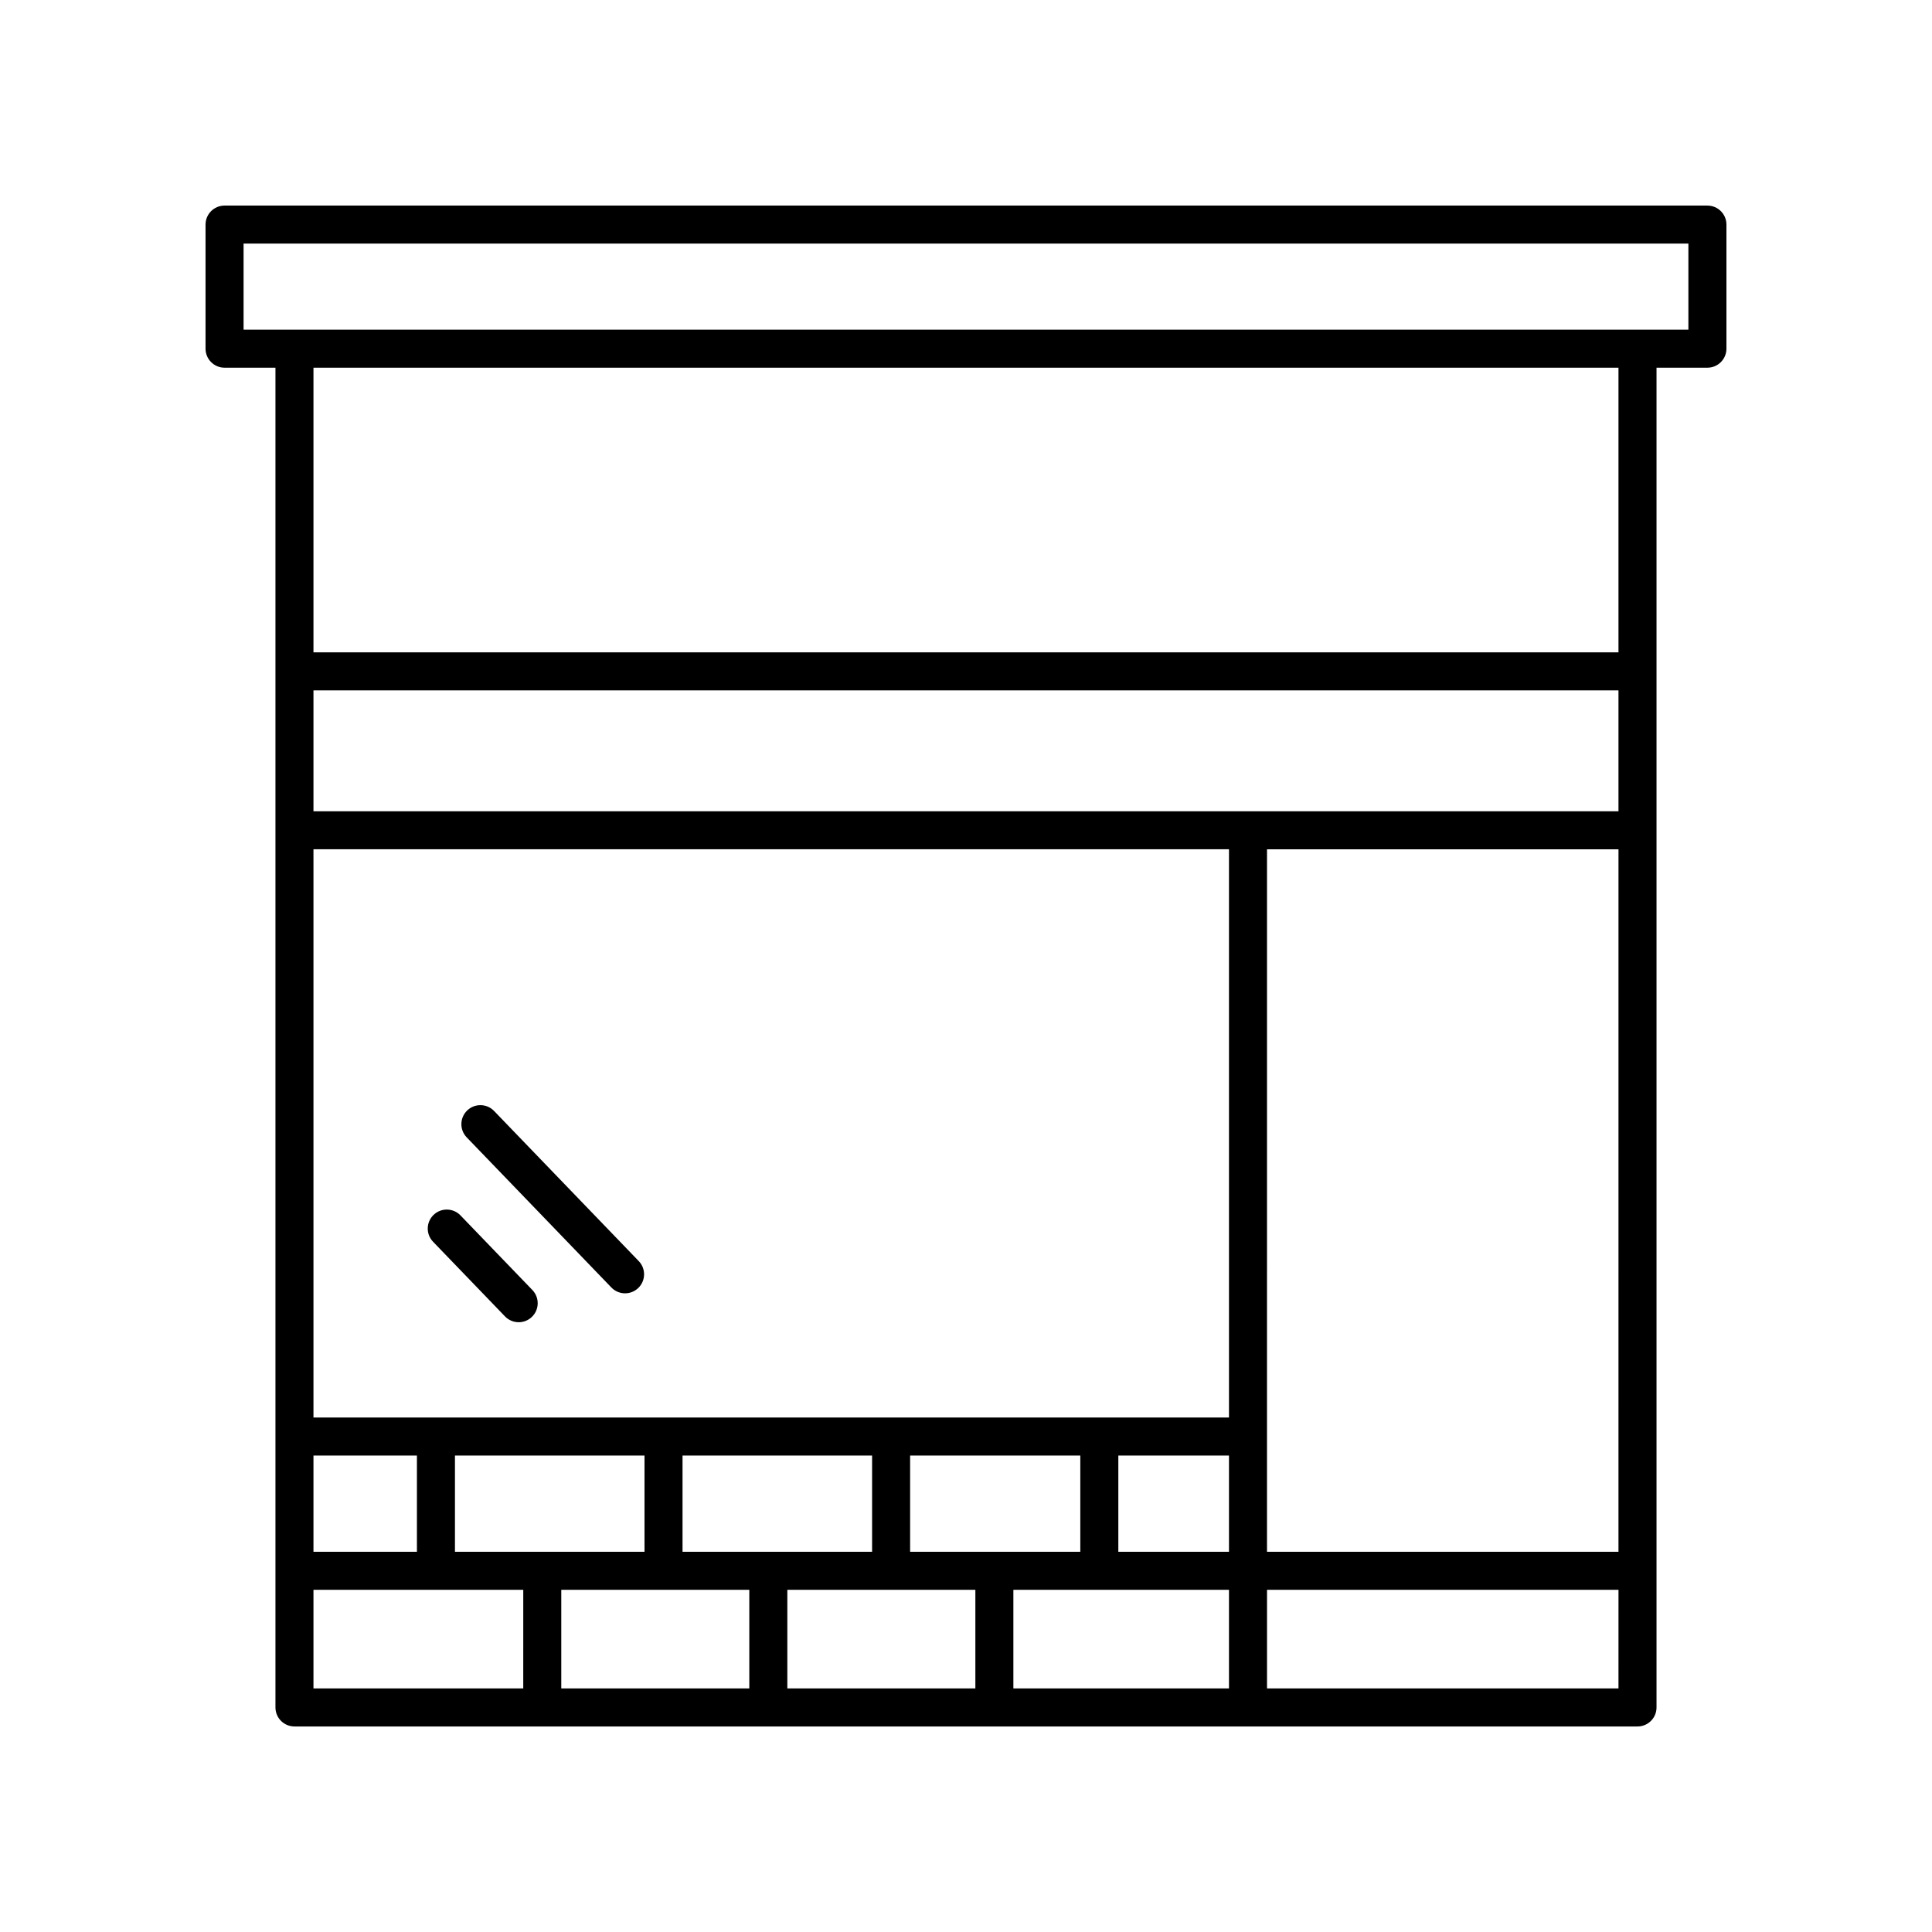 <?xml version="1.0" encoding="UTF-8"?>
<!-- Uploaded to: SVG Repo, www.svgrepo.com, Generator: SVG Repo Mixer Tools -->
<svg fill="#000000" width="800px" height="800px" version="1.1" viewBox="144 144 512 512" xmlns="http://www.w3.org/2000/svg">
 <g>
  <path d="m258.77 473.08 19.059 19.781c0.988 1.027 2.309 1.543 3.629 1.543 1.258 0 2.519-0.469 3.496-1.41 2.004-1.93 2.062-5.121 0.133-7.125l-19.059-19.781c-1.93-2-5.121-2.059-7.125-0.133-2.004 1.934-2.066 5.121-0.133 7.125z"/>
  <path d="m306.02 485.2c0.988 1.027 2.309 1.543 3.629 1.543 1.258 0 2.519-0.469 3.496-1.41 2.004-1.93 2.062-5.121 0.133-7.125l-38.34-39.789c-1.93-2.004-5.121-2.062-7.125-0.133-2.004 1.93-2.062 5.121-0.133 7.125z"/>
  <path d="m596.48 198.48h-392.97c-2.781 0-5.039 2.254-5.039 5.039v32.883c0 2.781 2.254 5.039 5.039 5.039h13.488v355.05c0 2.781 2.254 5.039 5.039 5.039h355.92c2.781 0 5.039-2.254 5.039-5.039v-355.05h13.488c2.781 0 5.039-2.254 5.039-5.039v-32.883c0-2.781-2.258-5.035-5.039-5.035zm-211.29 356.76v-25.504h45.102v25.504zm-60.312 0v-25.504h50.234v25.504zm115.49-25.504h29.324v25.504h-29.324zm29.324-10.078h-242.62v-150.59h242.62zm-242.62 10.078h27.418v25.504h-27.418zm37.496 0h50.234v25.504h-50.234zm78.004 35.582v26.133h-49.828v-26.137zm10.078 0h49.832v26.133h-49.832zm59.906 0h57.137v26.133h-57.137zm67.215-196.25h93.145l-0.004 186.17h-93.145zm93.141-10.074h-345.84v-32.043h345.84zm-345.84 206.32h55.598l-0.004 26.133h-55.594zm252.7 26.133v-26.137h93.145l-0.004 26.137zm93.141-274.57h-345.84v-75.438h345.84zm18.527-85.512h-382.89v-22.809h382.89z"/>
 </g>
</svg>
